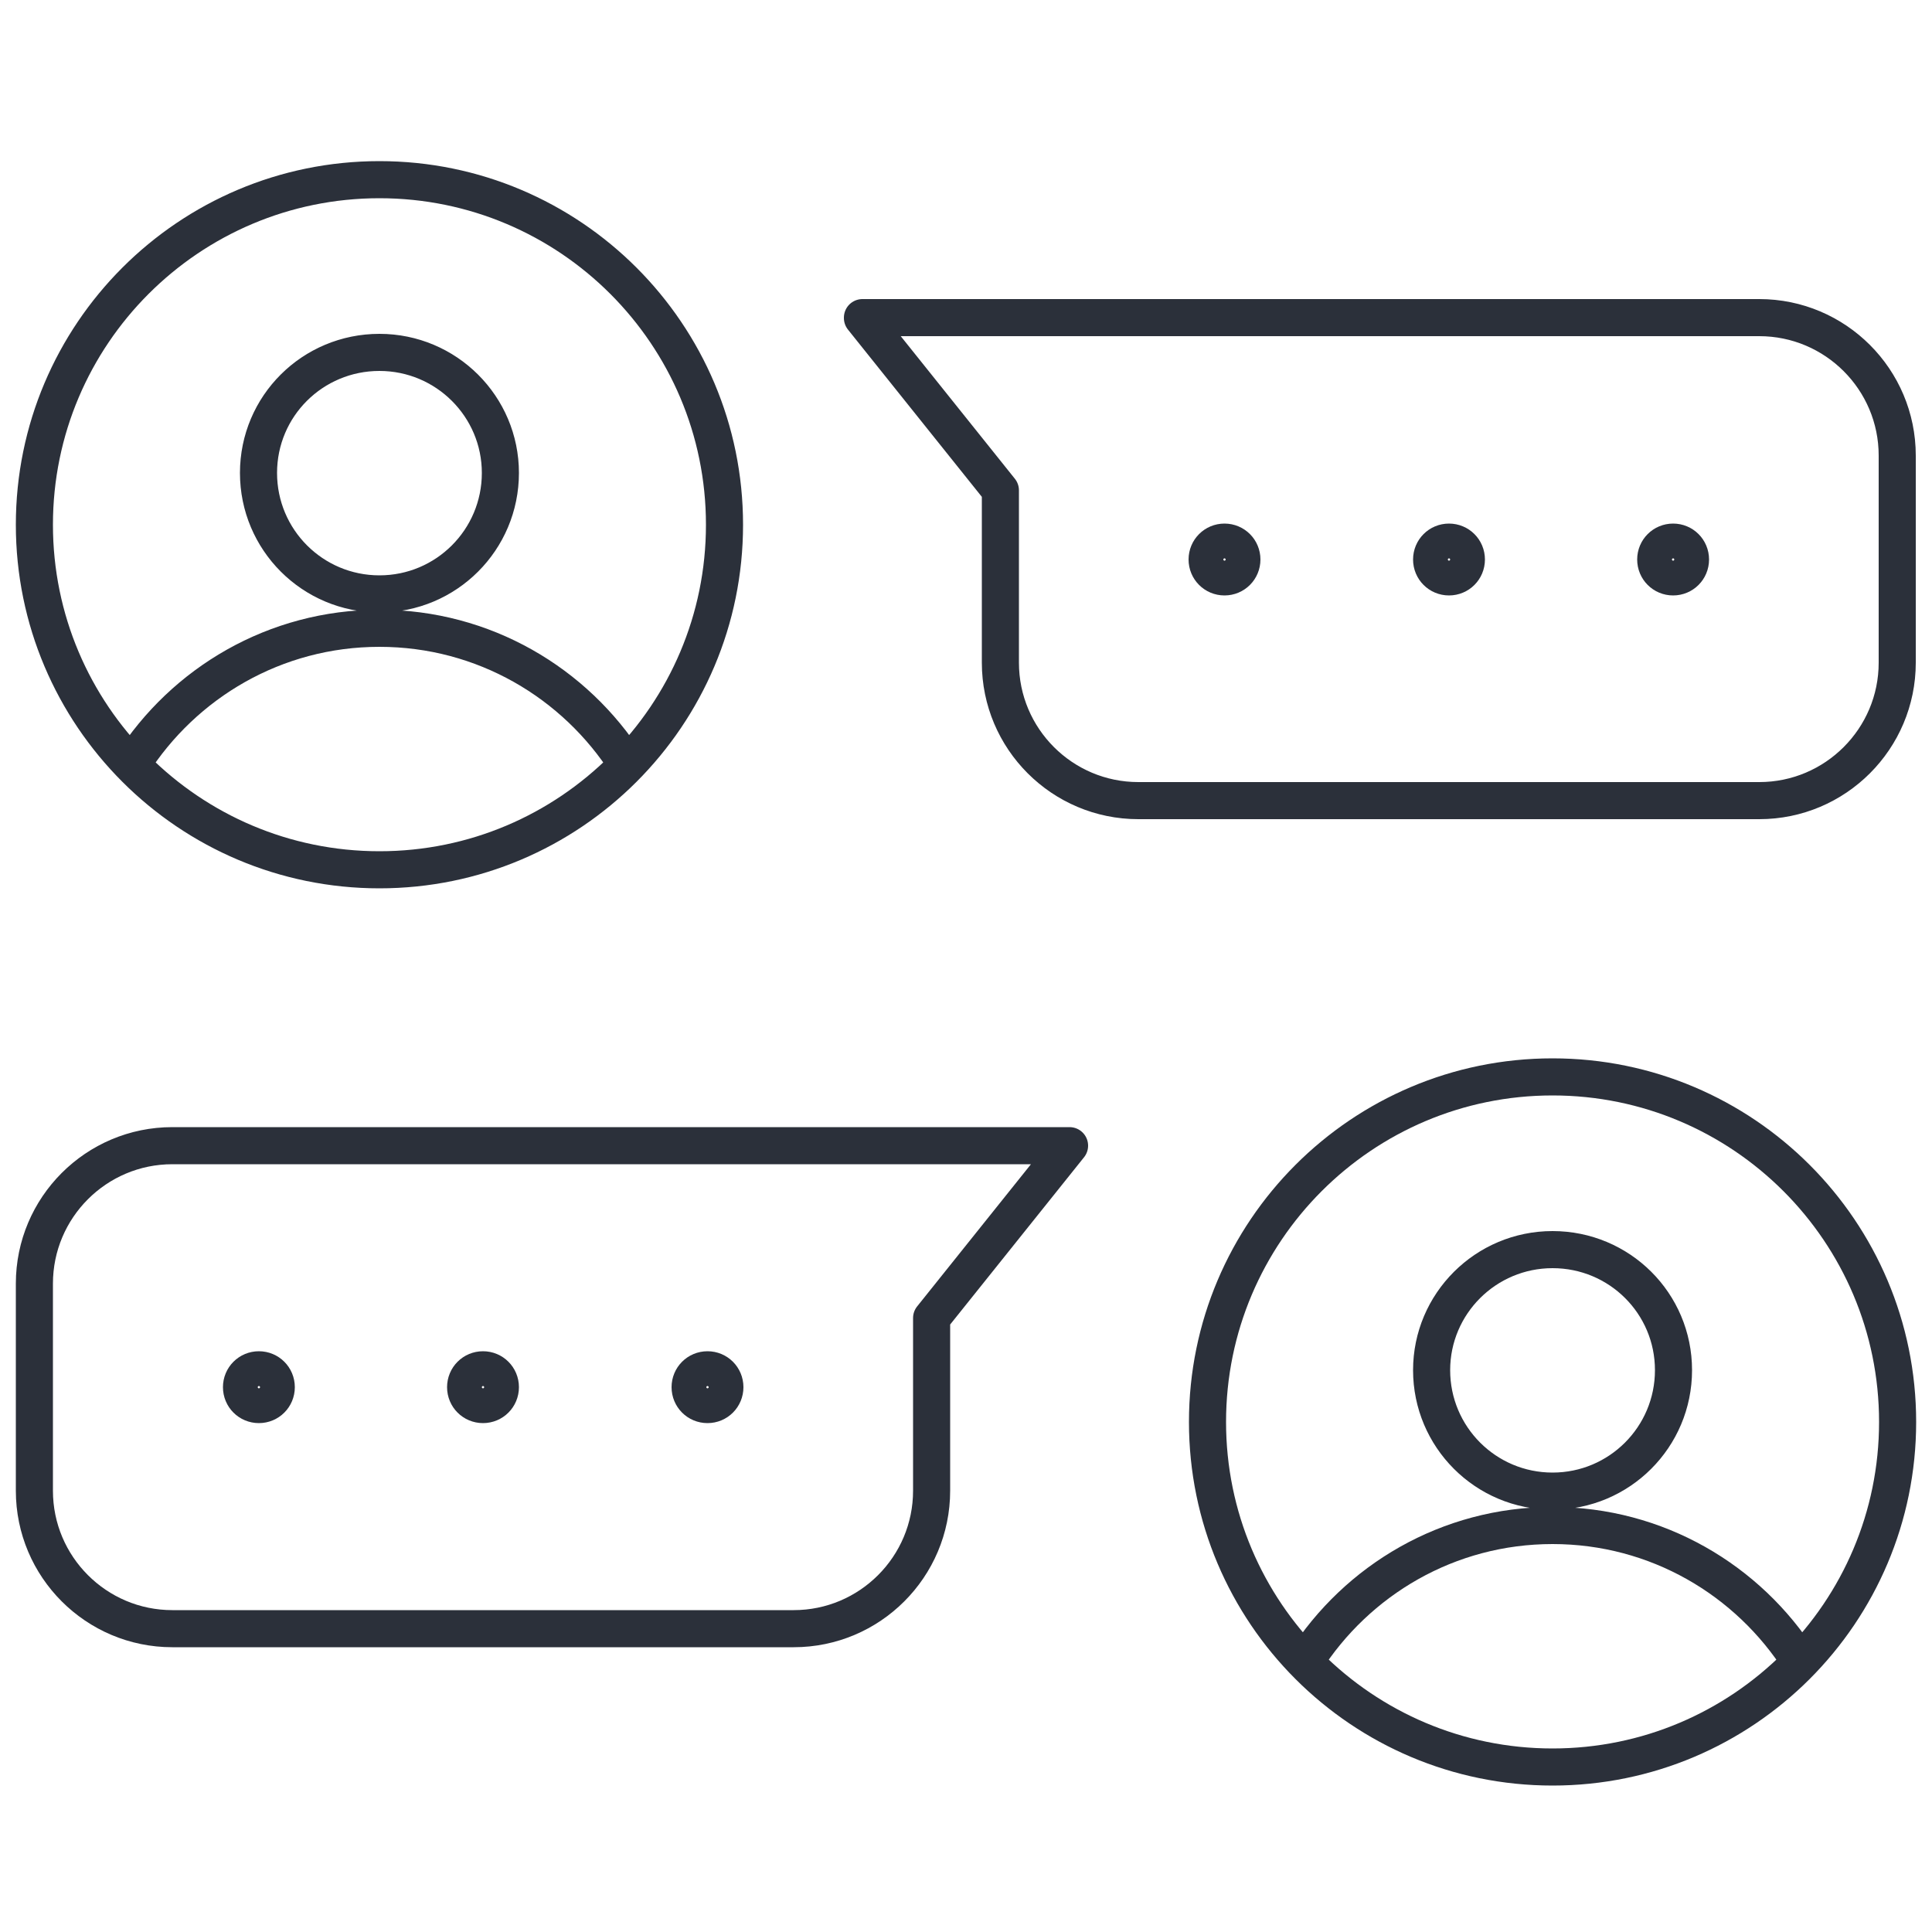 <?xml version="1.0" encoding="UTF-8"?> <svg xmlns="http://www.w3.org/2000/svg" id="Calque_1" data-name="Calque 1" viewBox="0 0 50 50"><defs><style> .cls-1, .cls-2 { fill: none; stroke: #2b303a; stroke-linejoin: round; stroke-width: .96px; } .cls-2 { stroke-linecap: round; } </style></defs><path class="cls-2" d="M6.25,35.9c0,.25.2.45.45.45s.45-.2.45-.45-.2-.45-.45-.45-.45.2-.45.45ZM12.05,35.9c0,.25.2.45.45.45s.45-.2.45-.45-.2-.45-.45-.45-.45.2-.45.45ZM17.86,35.9c0,.25.2.45.45.45s.45-.2.45-.45-.2-.45-.45-.45-.45.2-.45.45Z"></path><path class="cls-1" d="M22.32,8.23l3.57,4.46v4.46c0,1.97,1.6,3.57,3.57,3.57h16.07c1.97,0,3.57-1.6,3.57-3.57v-5.36c0-1.97-1.6-3.57-3.57-3.57h-23.21ZM33.77,43.01c1.35-2.12,3.71-3.53,6.41-3.53s5.06,1.41,6.41,3.53M37.05,35.46c0,1.73,1.4,3.13,3.13,3.13s3.13-1.4,3.13-3.13-1.4-3.12-3.13-3.12-3.13,1.4-3.13,3.12ZM31.25,36.8c0,4.93,4,8.93,8.93,8.93s8.93-4,8.93-8.93-4-8.93-8.93-8.93-8.93,4-8.93,8.93ZM16.23,19.79c-1.35-2.12-3.71-3.53-6.41-3.53s-5.06,1.41-6.41,3.53M12.95,12.24c0,1.73-1.4,3.13-3.13,3.13s-3.13-1.4-3.13-3.13,1.4-3.12,3.13-3.12,3.13,1.4,3.13,3.12ZM18.75,13.58c0,4.93-4,8.93-8.93,8.93S.89,18.51.89,13.58,4.89,4.65,9.82,4.65s8.93,4,8.93,8.93Z"></path><path class="cls-2" d="M43.75,14.48c0,.25-.2.45-.45.45s-.45-.2-.45-.45.2-.45.45-.45.45.2.45.45ZM37.95,14.48c0,.25-.2.45-.45.45s-.45-.2-.45-.45.2-.45.45-.45.45.2.45.45ZM32.14,14.48c0,.25-.2.45-.45.45s-.45-.2-.45-.45.2-.45.45-.45.45.2.45.45Z"></path><path class="cls-1" d="M27.68,29.65l-3.57,4.46v4.47c0,1.97-1.6,3.57-3.57,3.57H4.46c-1.97,0-3.57-1.6-3.57-3.57v-5.36c0-1.97,1.6-3.57,3.57-3.57h23.21Z"></path></svg> 